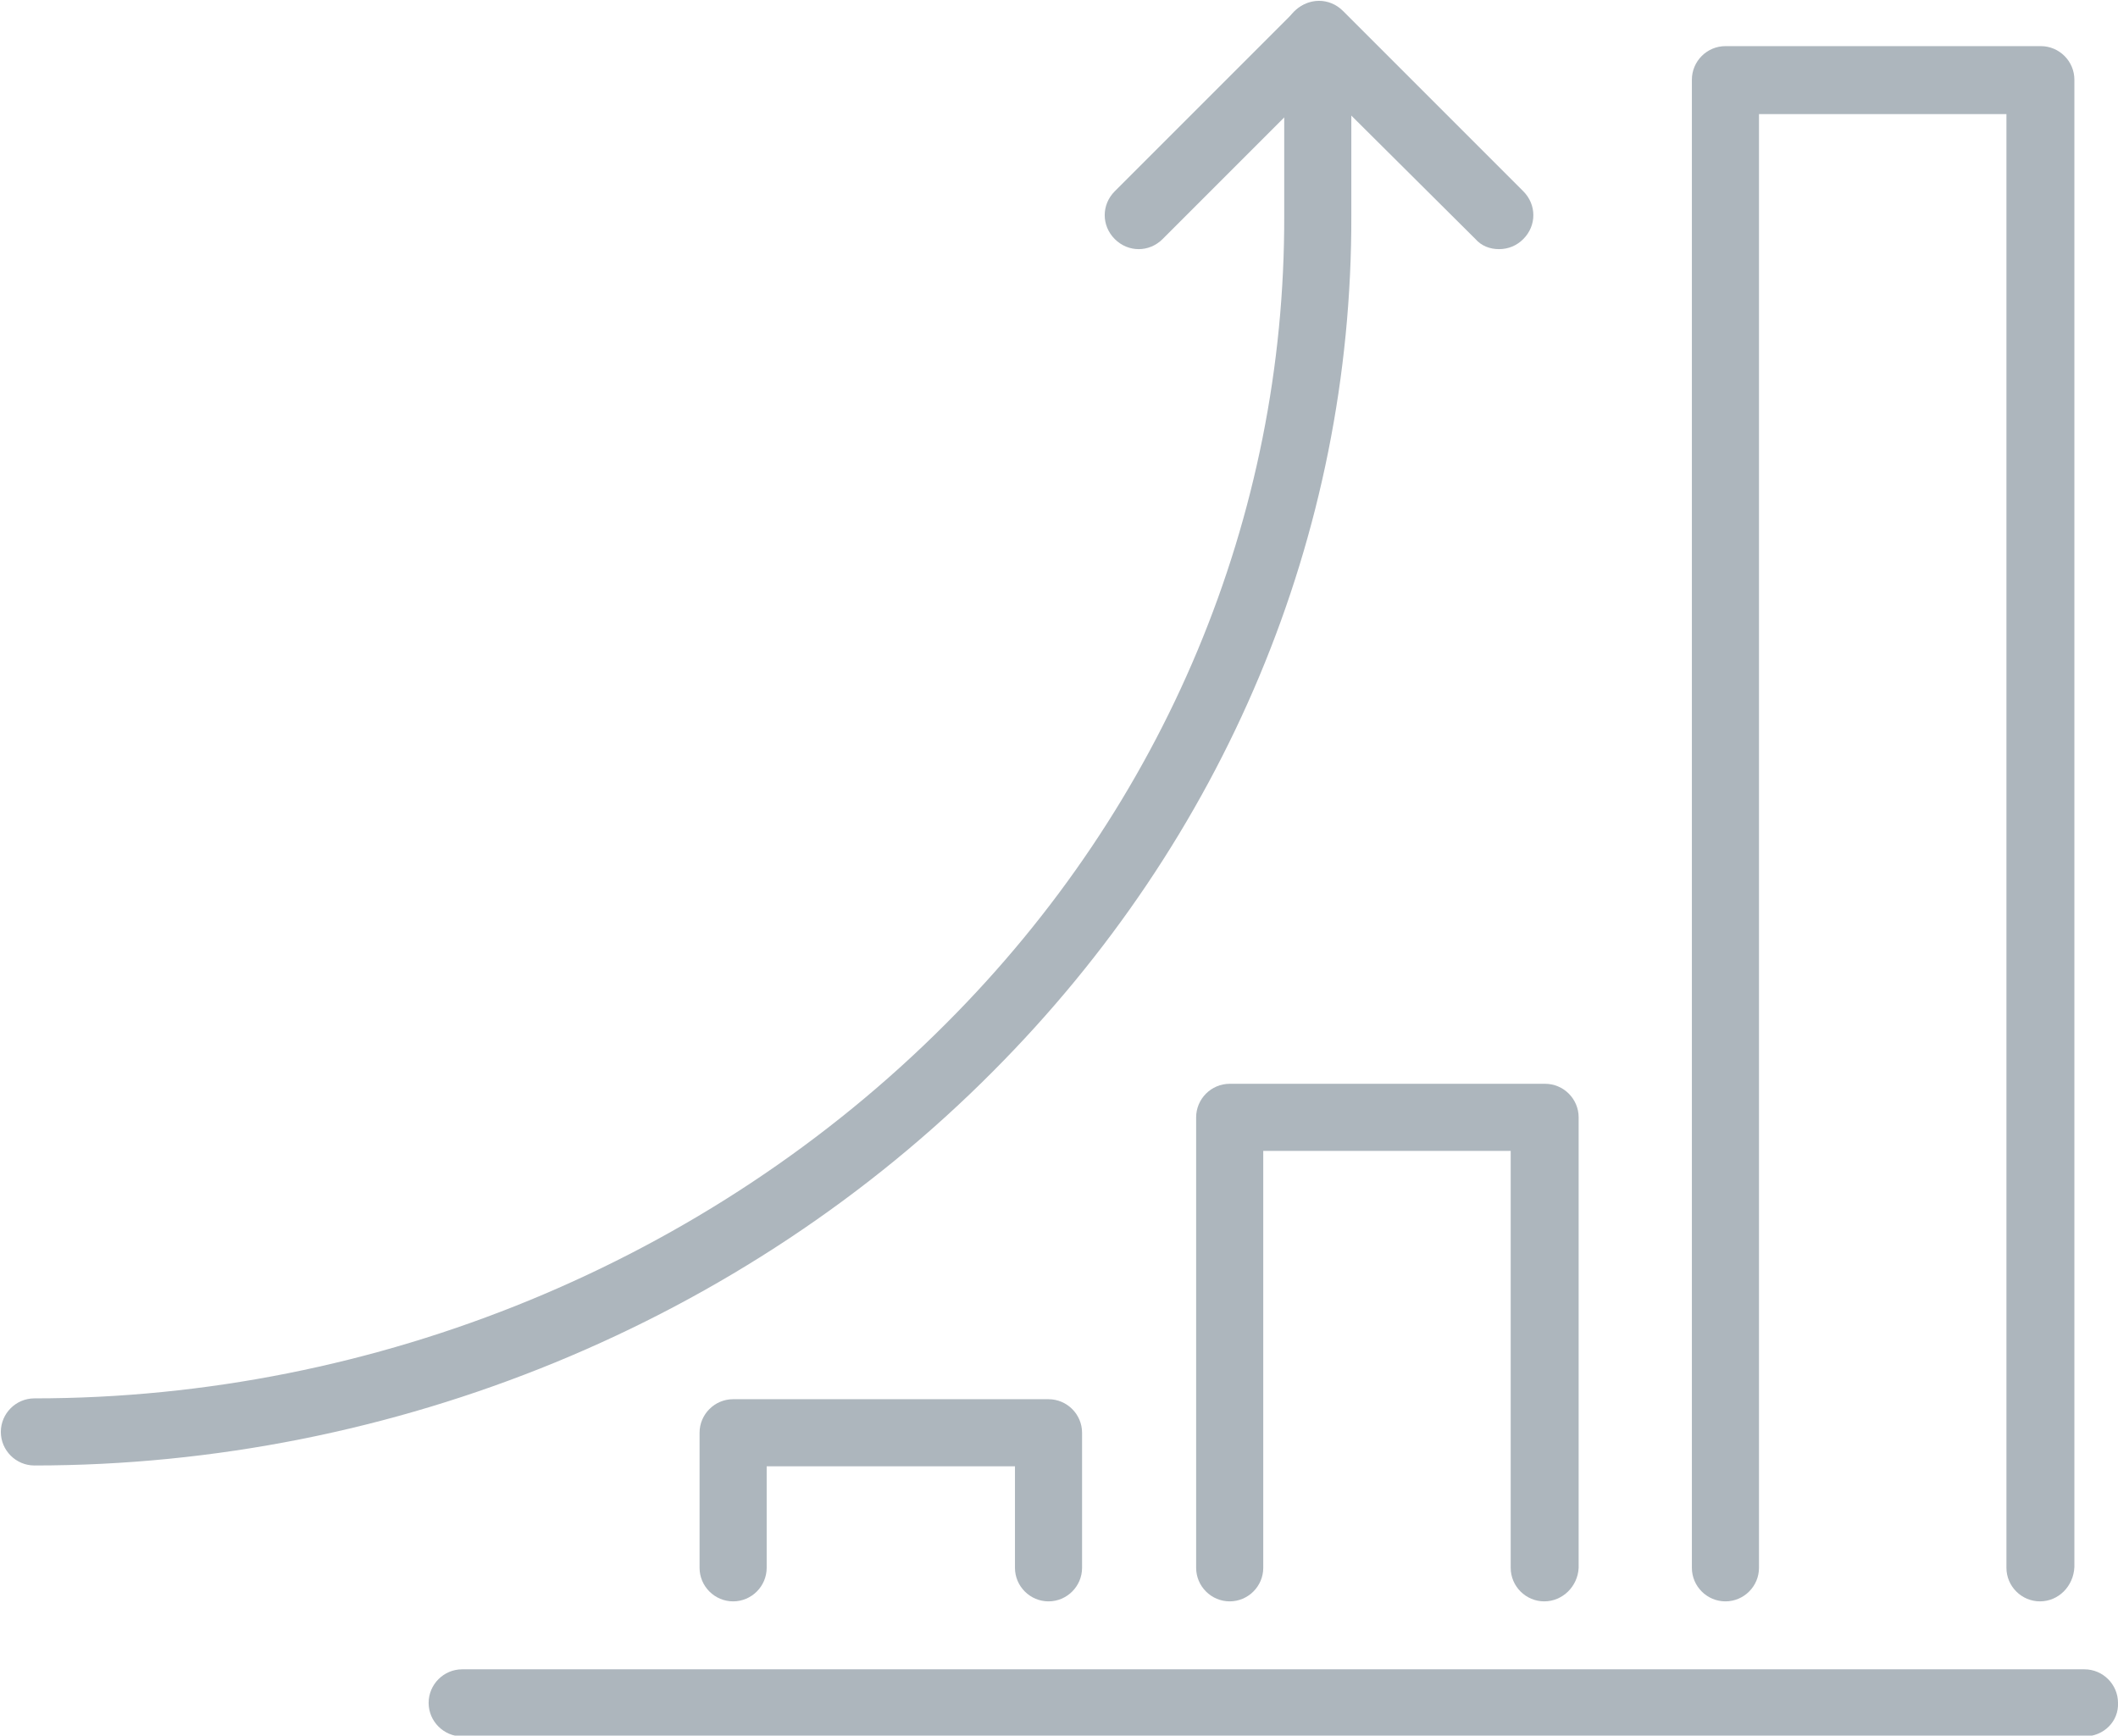 <?xml version="1.0" encoding="utf-8"?>
<!-- Generator: Adobe Illustrator 26.4.0, SVG Export Plug-In . SVG Version: 6.00 Build 0)  -->
<svg version="1.1" id="Ebene_1" xmlns="http://www.w3.org/2000/svg" xmlns:xlink="http://www.w3.org/1999/xlink" x="0px" y="0px"
	 viewBox="0 0 252.5 206.9" style="enable-background:new 0 0 252.5 206.9;" xml:space="preserve">
<style type="text/css">
	.st0{clip-path:url(#SVGID_00000167360564743356391660000015447865710942178202_);}
	.st1{fill:#ADB6BD;}
</style>
<g>
	<defs>
		<rect id="SVGID_1_" x="0.1" y="0.1" width="252.5" height="206.8"/>
	</defs>
	<clipPath id="SVGID_00000173854335640126015690000002942336209527911820_">
		<use xlink:href="#SVGID_1_"  style="overflow:visible;"/>
	</clipPath>
	<g id="Gruppe_460" style="clip-path:url(#SVGID_00000173854335640126015690000002942336209527911820_);">
		<path id="Pfad_2666" class="st1" d="M243.2,190.9c-2.2,0-4-1.8-4-4V13.6h-29.5v173.3c0,2.2-1.8,4-4,4c-2.2,0-4-1.8-4-4V9.5
			c0-2.2,1.8-4,4-4h37.6c2.2,0,4,1.8,4,4v177.3C247.2,189.1,245.4,190.9,243.2,190.9"/>
		<path id="Pfad_2667" class="st1" d="M184.1,190.9c-2.2,0-4-1.8-4-4v-49.7h-29.5v49.7c0,2.2-1.8,4-4,4c-2.2,0-4-1.8-4-4v-53.7
			c0-2.2,1.8-4,4-4h37.6c2.2,0,4,1.8,4,4v53.7C188.1,189.1,186.3,190.9,184.1,190.9"/>
		<path id="Pfad_2668" class="st1" d="M125,190.9c-2.2,0-4-1.8-4-4v-12.1H91.4v12.1c0,2.2-1.8,4-4,4c-2.2,0-4-1.8-4-4v-16.1
			c0-2.2,1.8-4,4-4H125c2.2,0,4,1.8,4,4v16.1C129,189.1,127.2,190.9,125,190.9"/>
		<path id="Pfad_2669" class="st1" d="M4.1,174.7c-2.2,0-4-1.8-4-4c0-2.2,1.8-4,4-4c0,0,0,0,0,0c40.8,0,80.4-16.3,108.7-44.7
			c26.1-26.1,40.4-60.4,40.3-96.3V4.2c0-2.2,1.8-4,4-4c2.2,0,4,1.8,4,4c0,0,0,0,0,0v21.5c0.1,38.1-15.1,74.3-42.7,102
			C88.7,157.6,47,174.7,4.1,174.7"/>
		<path id="Pfad_2670" class="st1" d="M178.7,29.7c-1.1,0-2.1-0.4-2.8-1.2L157.2,9.9l-18.6,18.6c-1.6,1.6-4.1,1.6-5.7,0
			c-1.6-1.6-1.6-4.1,0-5.7l21.5-21.5c1.6-1.6,4.1-1.6,5.7,0c0,0,0,0,0,0l21.5,21.5c1.6,1.6,1.6,4.1,0,5.7
			C180.8,29.3,179.8,29.7,178.7,29.7"/>
		<path id="Pfad_2671" class="st1" d="M248.5,207H55.1c-2.2,0-4-1.8-4-4c0-2.2,1.8-4,4-4c0,0,0,0,0,0h193.4c2.2,0,4,1.8,4,4
			C252.6,205.2,250.8,207,248.5,207"/>
	</g>
</g>
</svg>
